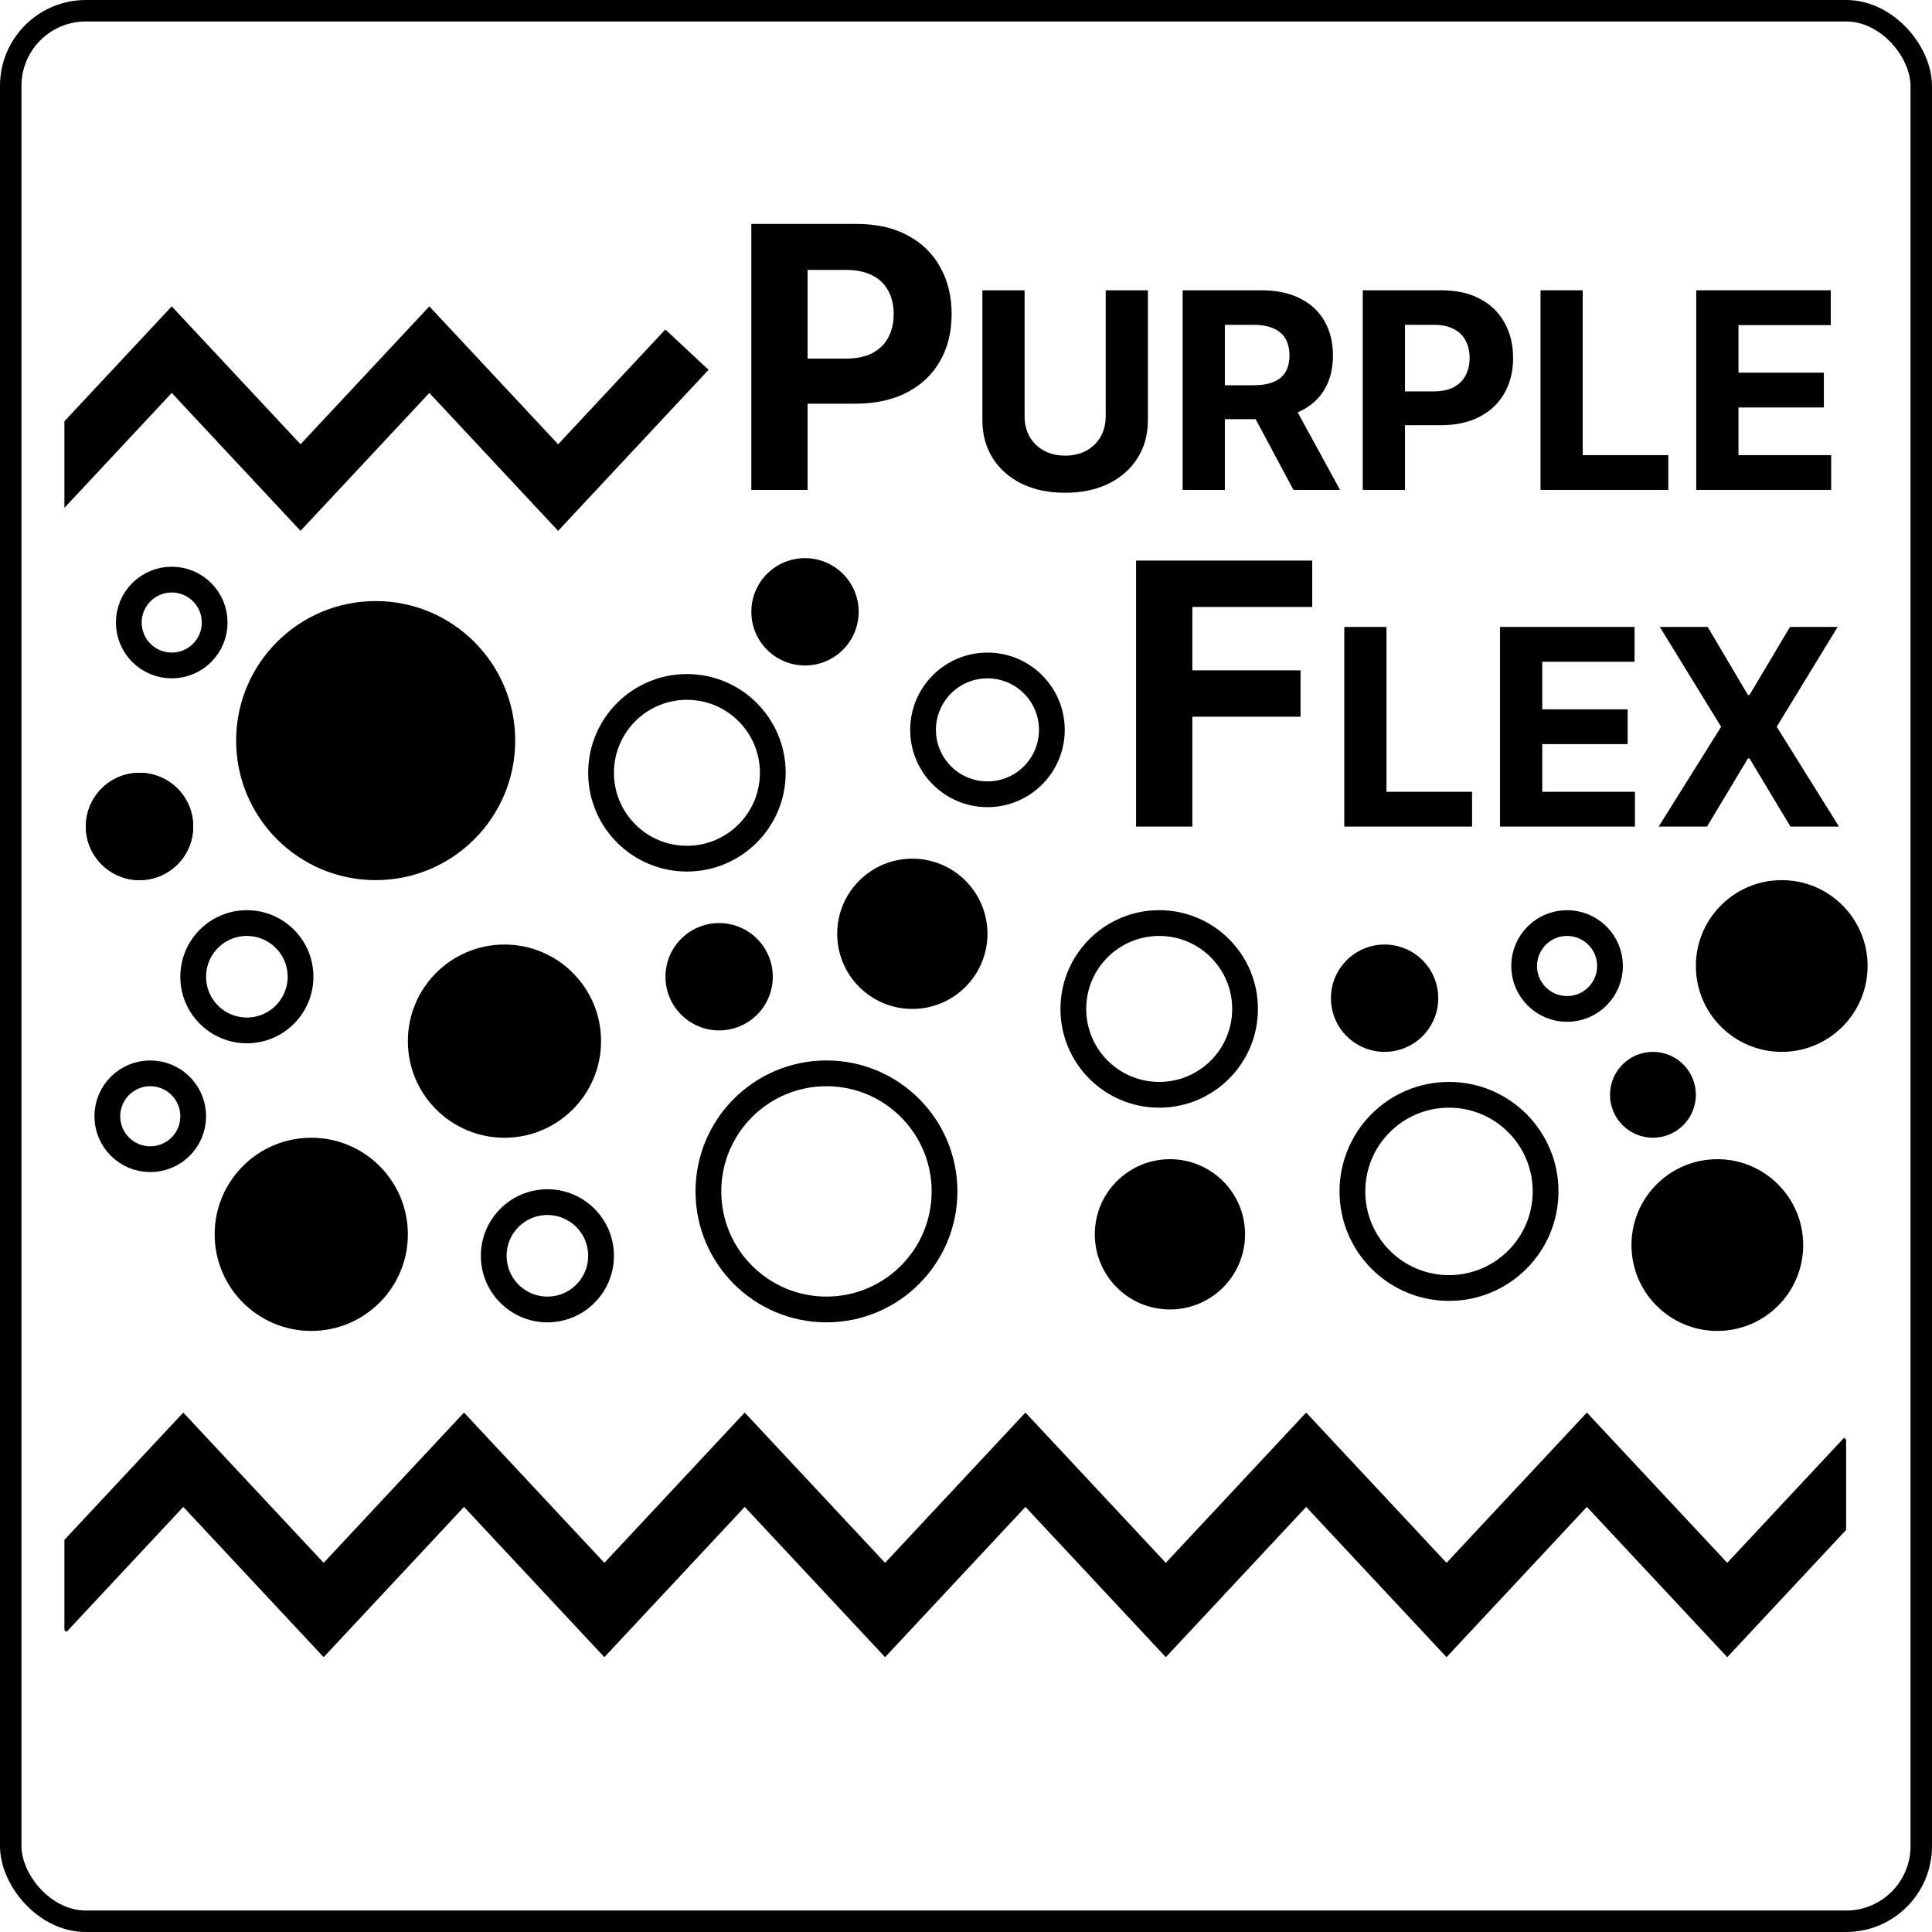 <svg width="90" height="90" viewBox="0 0 90 90" fill="none" xmlns="http://www.w3.org/2000/svg">
<rect x="0.5" y="0.5" width="89" height="89" rx="3.5" stroke="black"/>
<circle cx="32" cy="36" r="4" stroke="black" stroke-width="1.2"/>
<circle cx="46" cy="34" r="3" stroke="black" stroke-width="1.2"/>
<circle cx="54" cy="47" r="4" stroke="black" stroke-width="1.2"/>
<circle cx="73" cy="45" r="2" stroke="black" stroke-width="1.2"/>
<circle cx="25.5" cy="58.5" r="2.5" stroke="black" stroke-width="1.2"/>
<circle cx="11.5" cy="45.5" r="2.5" stroke="black" stroke-width="1.2"/>
<circle cx="8" cy="29" r="2" stroke="black" stroke-width="1.2"/>
<circle cx="7" cy="52" r="2" stroke="black" stroke-width="1.2"/>
<circle cx="6.5" cy="38.5" r="2.5" fill="black"/>
<circle cx="6.5" cy="38.5" r="2.5" fill="black"/>
<circle cx="23.5" cy="48.5" r="4.5" fill="black"/>
<circle cx="14.5" cy="57.5" r="4.5" fill="black"/>
<circle cx="17.5" cy="34.5" r="6.5" fill="black"/>
<circle cx="42.5" cy="43.5" r="3.5" fill="black"/>
<circle cx="33.5" cy="45.5" r="2.5" fill="black"/>
<circle cx="64.5" cy="46.5" r="2.5" fill="black"/>
<circle cx="83" cy="45" r="4" fill="black"/>
<circle cx="80" cy="58" r="4" fill="black"/>
<circle cx="54.5" cy="57.5" r="3.5" fill="black"/>
<circle cx="77" cy="51" r="2" fill="black"/>
<g clip-path="url(#clip0_880_1345)">
<path d="M2 22.712L8 16.288L14 22.712L20 16.288L26 22.712L32 16.288" stroke="black" stroke-width="2.753"/>
</g>
<g clip-path="url(#clip1_880_1345)">
<path d="M2 75L8.538 68L15.077 75L21.615 68L28.154 75L34.692 68L41.231 75L47.769 68L54.308 75L60.846 68L67.385 75L73.923 68L80.462 75L87 68" stroke="black" stroke-width="3"/>
</g>
<circle cx="67.5" cy="55.5" r="4.5" stroke="black" stroke-width="1.2"/>
<circle cx="38.5" cy="55.5" r="5.5" stroke="black" stroke-width="1.2"/>
<circle cx="37.5" cy="28.5" r="2.5" fill="black"/>
<path d="M35 22.823V10.431H39.889C40.829 10.431 41.63 10.611 42.291 10.97C42.953 11.325 43.457 11.819 43.804 12.453C44.155 13.082 44.33 13.808 44.33 14.631C44.33 15.454 44.153 16.18 43.798 16.809C43.443 17.438 42.928 17.928 42.255 18.279C41.585 18.63 40.774 18.806 39.822 18.806H36.706V16.706H39.399C39.903 16.706 40.319 16.619 40.645 16.446C40.976 16.268 41.222 16.024 41.383 15.714C41.549 15.399 41.632 15.038 41.632 14.631C41.632 14.219 41.549 13.86 41.383 13.554C41.222 13.243 40.976 13.003 40.645 12.834C40.315 12.66 39.895 12.573 39.387 12.573H37.62V22.823H35Z" fill="black"/>
<path d="M51.508 13.523H53.474V19.563C53.474 20.241 53.312 20.834 52.988 21.343C52.667 21.852 52.218 22.248 51.639 22.533C51.061 22.814 50.388 22.955 49.619 22.955C48.847 22.955 48.172 22.814 47.593 22.533C47.015 22.248 46.566 21.852 46.245 21.343C45.924 20.834 45.763 20.241 45.763 19.563V13.523H47.73V19.395C47.73 19.749 47.807 20.064 47.961 20.34C48.119 20.615 48.34 20.831 48.624 20.989C48.909 21.146 49.24 21.225 49.619 21.225C50 21.225 50.332 21.146 50.613 20.989C50.898 20.831 51.117 20.615 51.272 20.34C51.429 20.064 51.508 19.749 51.508 19.395V13.523Z" fill="black"/>
<path d="M55.092 22.823V13.523H58.761C59.463 13.523 60.063 13.649 60.559 13.9C61.059 14.149 61.439 14.501 61.699 14.958C61.962 15.412 62.094 15.947 62.094 16.561C62.094 17.179 61.961 17.71 61.694 18.155C61.428 18.597 61.042 18.936 60.536 19.172C60.034 19.409 59.425 19.527 58.711 19.527H56.254V17.946H58.393C58.768 17.946 59.08 17.895 59.328 17.792C59.577 17.689 59.761 17.535 59.883 17.329C60.007 17.123 60.069 16.867 60.069 16.561C60.069 16.253 60.007 15.992 59.883 15.78C59.761 15.568 59.575 15.408 59.324 15.299C59.076 15.187 58.762 15.131 58.384 15.131H57.058V22.823H55.092ZM60.114 18.591L62.425 22.823H60.255L57.993 18.591H60.114Z" fill="black"/>
<path d="M63.483 22.823V13.523H67.153C67.858 13.523 68.459 13.658 68.956 13.928C69.452 14.194 69.83 14.565 70.091 15.04C70.354 15.512 70.486 16.057 70.486 16.675C70.486 17.293 70.353 17.837 70.086 18.31C69.82 18.782 69.434 19.15 68.928 19.413C68.426 19.677 67.817 19.808 67.103 19.808H64.764V18.232H66.785C67.163 18.232 67.475 18.167 67.72 18.037C67.969 17.904 68.153 17.721 68.274 17.488C68.398 17.252 68.46 16.981 68.46 16.675C68.46 16.366 68.398 16.097 68.274 15.867C68.153 15.633 67.969 15.453 67.72 15.326C67.472 15.196 67.157 15.131 66.776 15.131H65.45V22.823H63.483Z" fill="black"/>
<path d="M71.763 22.823V13.523H73.729V21.202H77.716V22.823H71.763Z" fill="black"/>
<path d="M79.018 22.823V13.523H85.285V15.145H80.985V17.361H84.963V18.982H80.985V21.202H85.303V22.823H79.018Z" fill="black"/>
<path d="M52.923 38.506V26.114H61.128V28.274H55.544V31.227H60.584V33.387H55.544V38.506H52.923Z" fill="black"/>
<path d="M62.622 38.506V29.206H64.588V36.885H68.575V38.506H62.622Z" fill="black"/>
<path d="M69.877 38.506V29.206H76.144V30.827H71.844V33.043H75.822V34.664H71.844V36.885H76.162V38.506H69.877Z" fill="black"/>
<path d="M79.551 29.206L81.426 32.375H81.499L83.383 29.206H85.604L82.766 33.856L85.668 38.506H83.406L81.499 35.331H81.426L79.519 38.506H77.267L80.177 33.856L77.321 29.206H79.551Z" fill="black"/>
<defs>
<clipPath id="clip0_880_1345">
<rect width="83" height="15" fill="white" transform="translate(3 12)"/>
</clipPath>
<clipPath id="clip1_880_1345">
<rect width="83" height="15" fill="white" transform="translate(3 64)"/>
</clipPath>
</defs>
</svg>
